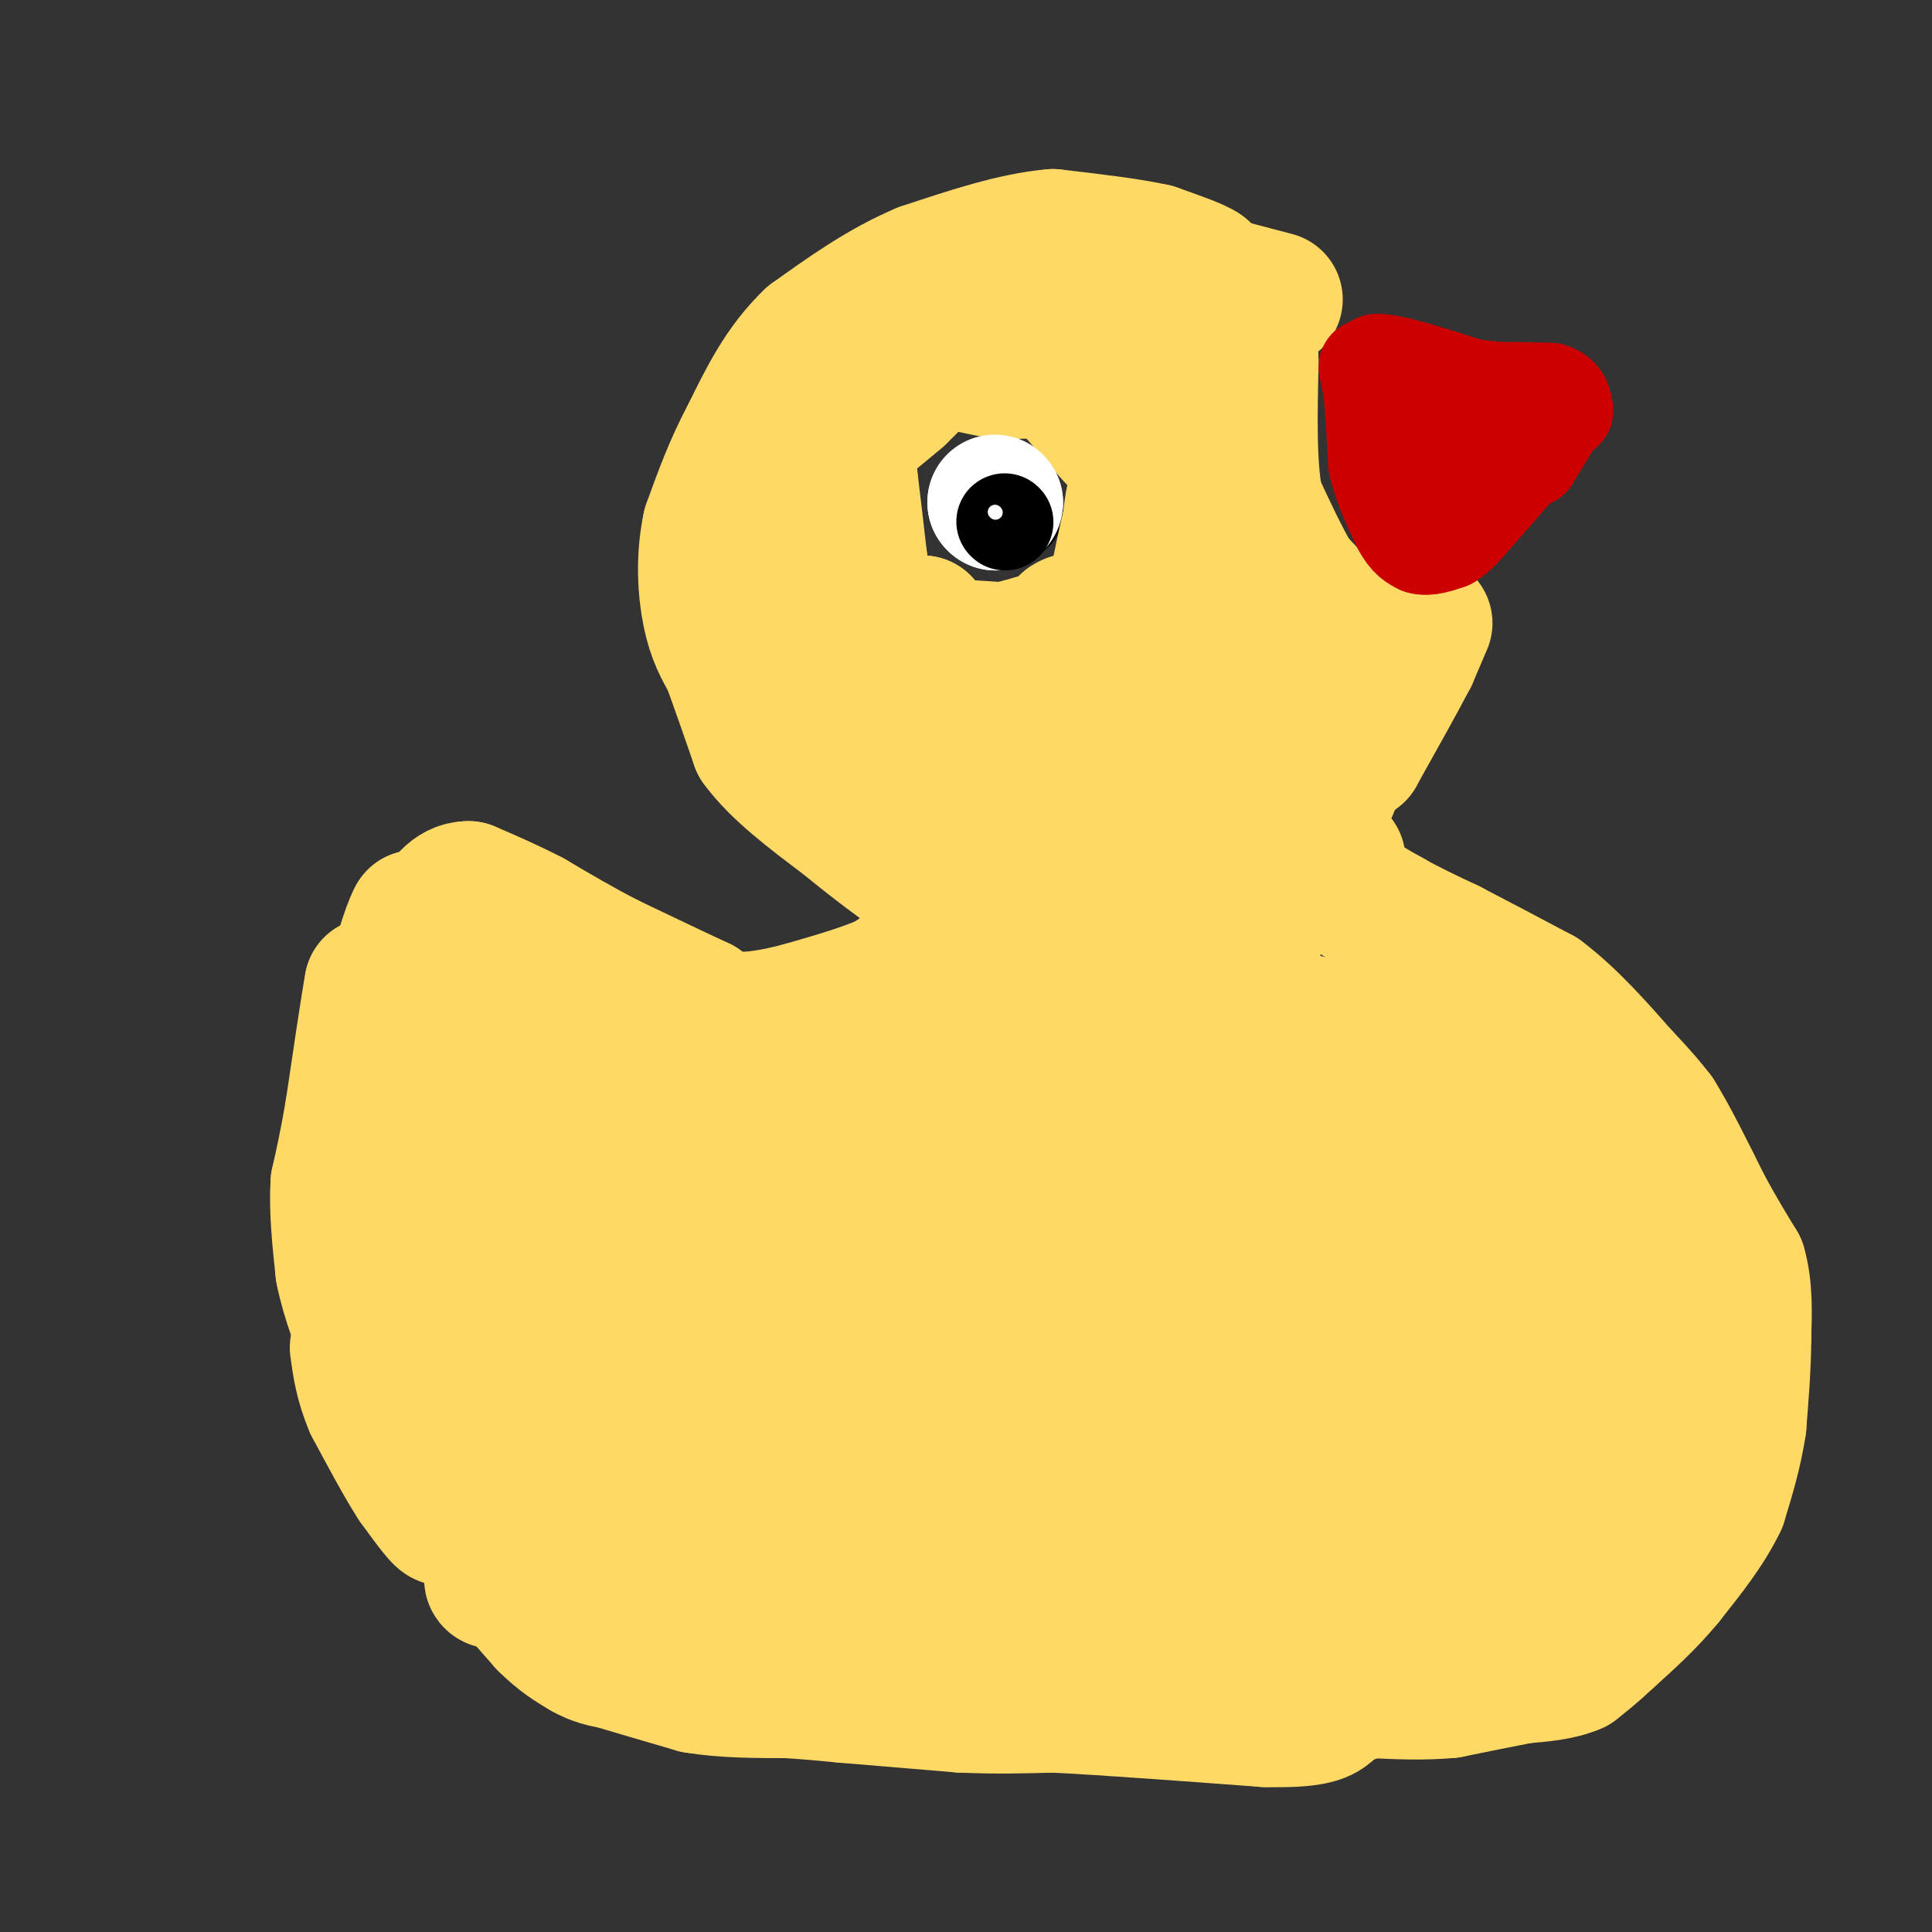 <svg viewBox='0 0 400 400' version='1.1' xmlns='http://www.w3.org/2000/svg' xmlns:xlink='http://www.w3.org/1999/xlink'><rect x="0" y="0" width="400" height="400" fill="#333333" stroke="none"/><g fill='none' stroke='#ffffff' stroke-width='28' stroke-linecap='round' stroke-linejoin='round'><path d='M206,104c0.000,0.000 0.100,0.100 0.1,0.1'/></g>
<g fill='none' stroke='#000000' stroke-width='20' stroke-linecap='round' stroke-linejoin='round'><path d='M210,106c0.000,0.000 0.100,0.100 0.1,0.1'/></g>
<g fill='none' stroke='#ffffff' stroke-width='3' stroke-linecap='round' stroke-linejoin='round'><path d='M210,103c0.000,0.000 0.100,0.100 0.1,0.1'/></g>
<g fill='none' stroke='#ffd966' stroke-width='28' stroke-linecap='round' stroke-linejoin='round'><path d='M264,62c0.000,0.000 -19.000,-5.000 -19,-5'/><path d='M245,57c-2.500,-1.000 0.750,-1.000 4,-1'/><path d='M249,56c-1.000,-0.833 -5.500,-2.417 -10,-4'/><path d='M239,52c-5.167,-1.167 -13.083,-2.083 -21,-3'/><path d='M218,49c-8.000,0.667 -17.500,3.833 -27,7'/><path d='M191,56c-8.333,3.500 -15.667,8.750 -23,14'/><path d='M168,70c-6.000,5.667 -9.500,12.833 -13,20'/><path d='M155,90c-3.500,6.500 -5.750,12.750 -8,19'/><path d='M147,109c-1.422,6.511 -0.978,13.289 0,18c0.978,4.711 2.489,7.356 4,10'/><path d='M151,137c1.667,4.500 3.833,10.750 6,17'/><path d='M157,154c4.000,5.500 11.000,10.750 18,16'/><path d='M175,170c5.833,4.833 11.417,8.917 17,13'/><path d='M192,183c6.833,1.167 15.417,-2.417 24,-6'/><path d='M216,177c11.667,-2.667 28.833,-6.333 46,-10'/><path d='M262,167c9.667,-2.167 10.833,-2.583 12,-3'/><path d='M274,164c2.167,-0.667 1.583,-0.833 1,-1'/><path d='M295,129c0.000,0.000 -3.000,7.000 -3,7'/><path d='M292,136c-2.333,4.500 -6.667,12.250 -11,20'/><path d='M281,156c-2.500,-0.500 -3.250,-11.750 -4,-23'/><path d='M277,133c-2.167,-6.000 -5.583,-9.500 -9,-13'/><path d='M268,120c-2.833,-4.833 -5.417,-10.417 -8,-16'/><path d='M260,104c-1.500,-7.500 -1.250,-18.250 -1,-29'/><path d='M259,75c-0.200,-5.311 -0.200,-4.089 -2,-2c-1.800,2.089 -5.400,5.044 -9,8'/><path d='M248,81c-3.333,4.000 -7.167,10.000 -11,16'/><path d='M237,97c-2.333,4.500 -2.667,7.750 -3,11'/><path d='M234,108c-1.000,4.167 -2.000,9.083 -3,14'/><path d='M231,122c-1.400,4.044 -3.400,7.156 -2,6c1.400,-1.156 6.200,-6.578 11,-12'/><path d='M240,116c2.480,2.565 3.180,14.976 5,23c1.820,8.024 4.759,11.660 7,13c2.241,1.340 3.783,0.383 5,-2c1.217,-2.383 2.108,-6.191 3,-10'/><path d='M260,140c1.044,0.044 2.156,5.156 -6,9c-8.156,3.844 -25.578,6.422 -43,9'/><path d='M211,158c-10.467,2.244 -15.133,3.356 -20,1c-4.867,-2.356 -9.933,-8.178 -15,-14'/><path d='M176,145c-5.089,-6.000 -10.311,-14.000 -13,-20c-2.689,-6.000 -2.844,-10.000 -3,-14'/><path d='M160,111c-0.333,-3.667 0.333,-5.833 1,-8'/><path d='M238,90c0.000,0.000 -4.000,3.000 -4,3'/><path d='M234,93c-1.833,-0.667 -4.417,-3.833 -7,-7'/><path d='M227,86c-2.333,-2.500 -4.667,-5.250 -7,-8'/><path d='M220,78c-3.167,-1.500 -7.583,-1.250 -12,-1'/><path d='M208,77c-4.333,-0.667 -9.167,-1.833 -14,-3'/><path d='M194,74c-3.956,-0.511 -6.844,-0.289 -9,1c-2.156,1.289 -3.578,3.644 -5,6'/><path d='M180,81c1.000,0.167 6.000,-2.417 11,-5'/><path d='M191,76c1.000,0.167 -2.000,3.083 -5,6'/><path d='M186,82c-3.978,3.467 -11.422,9.133 -15,13c-3.578,3.867 -3.289,5.933 -3,8'/><path d='M168,103c-0.500,4.667 -0.250,12.333 0,20'/><path d='M168,123c0.833,-1.333 2.917,-14.667 5,-28'/><path d='M173,95c1.178,-5.333 1.622,-4.667 2,-3c0.378,1.667 0.689,4.333 1,7'/><path d='M176,99c0.500,4.000 1.250,10.500 2,17'/><path d='M178,116c1.022,6.911 2.578,15.689 4,20c1.422,4.311 2.711,4.156 4,4'/><path d='M186,140c3.179,2.238 9.125,5.833 16,8c6.875,2.167 14.679,2.905 19,1c4.321,-1.905 5.161,-6.452 6,-11'/><path d='M227,138c-3.667,-2.500 -15.833,-3.250 -28,-4'/><path d='M199,134c-6.000,-1.500 -7.000,-3.250 -8,-5'/><path d='M191,129c-0.400,0.644 2.600,4.756 7,6c4.400,1.244 10.200,-0.378 16,-2'/><path d='M214,133c3.833,-1.000 5.417,-2.500 7,-4'/><path d='M221,129c1.167,-0.667 0.583,-0.333 0,0'/><path d='M240,66c0.000,0.000 -9.000,-4.000 -9,-4'/><path d='M194,196c0.000,0.000 -10.000,7.000 -10,7'/><path d='M184,203c-4.667,2.167 -11.333,4.083 -18,6'/><path d='M166,209c-5.600,1.511 -10.600,2.289 -14,2c-3.400,-0.289 -5.200,-1.644 -7,-3'/><path d='M145,208c-4.333,-2.000 -11.667,-5.500 -19,-9'/><path d='M126,199c-5.833,-3.000 -10.917,-6.000 -16,-9'/><path d='M110,190c-4.833,-2.500 -8.917,-4.250 -13,-6'/><path d='M97,184c-3.333,0.000 -5.167,3.000 -7,6'/><path d='M90,190c-1.833,1.000 -2.917,0.500 -4,0'/><path d='M86,190c-1.500,2.667 -3.250,9.333 -5,16'/><path d='M216,199c-3.583,9.250 -7.167,18.500 -5,17c2.167,-1.500 10.083,-13.750 18,-26'/><path d='M277,178c0.083,2.000 0.167,4.000 2,6c1.833,2.000 5.417,4.000 9,6'/><path d='M288,190c3.500,2.000 7.750,4.000 12,6'/><path d='M300,196c5.167,2.667 12.083,6.333 19,10'/><path d='M319,206c6.000,4.500 11.500,10.750 17,17'/><path d='M336,223c4.000,4.167 5.500,6.083 7,8'/><path d='M343,231c2.833,4.500 6.417,11.750 10,19'/><path d='M353,250c2.833,5.167 4.917,8.583 7,12'/><path d='M360,262c1.333,4.500 1.167,9.750 1,15'/><path d='M361,277c0.000,5.500 -0.500,11.750 -1,18'/><path d='M360,295c-0.833,5.667 -2.417,10.833 -4,16'/><path d='M356,311c-2.500,5.333 -6.750,10.667 -11,16'/><path d='M345,327c-3.833,4.667 -7.917,8.333 -12,12'/><path d='M333,339c-3.167,3.000 -5.083,4.500 -7,6'/><path d='M326,345c-3.000,1.333 -7.000,1.667 -11,2'/><path d='M315,347c-4.333,0.833 -9.667,1.917 -15,3'/><path d='M300,350c-5.167,0.500 -10.583,0.250 -16,0'/><path d='M284,350c-3.333,0.167 -3.667,0.583 -4,1'/><path d='M280,351c-0.667,0.167 -0.333,0.083 0,0'/><path d='M77,209c0.000,0.000 0.000,-5.000 0,-5'/><path d='M77,204c-0.667,3.500 -2.333,14.750 -4,26'/><path d='M73,230c-1.167,6.833 -2.083,10.917 -3,15'/><path d='M70,245c-0.333,5.500 0.333,11.750 1,18'/><path d='M71,263c1.167,6.000 3.583,12.000 6,18'/><path d='M77,281c2.333,5.833 5.167,11.417 8,17'/><path d='M85,298c2.500,5.500 4.750,10.750 7,16'/><path d='M92,314c0.167,1.500 -2.917,-2.750 -6,-7'/><path d='M86,307c-2.500,-3.833 -5.750,-9.917 -9,-16'/><path d='M77,291c-2.000,-4.667 -2.500,-8.333 -3,-12'/><path d='M93,310c0.000,0.000 9.000,13.000 9,13'/><path d='M102,323c3.333,4.333 7.167,8.667 11,13'/><path d='M113,336c3.167,3.167 5.583,4.583 8,6'/><path d='M121,342c2.333,1.333 4.167,1.667 6,2'/><path d='M127,344c3.833,1.167 10.417,3.083 17,5'/><path d='M144,349c6.000,1.000 12.500,1.000 19,1'/><path d='M163,350c5.167,0.333 8.583,0.667 12,1'/><path d='M175,351c6.000,0.500 15.000,1.250 24,2'/><path d='M199,353c7.167,0.333 13.083,0.167 19,0'/><path d='M218,353c10.500,0.500 27.250,1.750 44,3'/><path d='M262,356c9.600,0.200 11.600,-0.800 13,-2c1.400,-1.200 2.200,-2.600 3,-4'/><path d='M308,327c-0.591,1.144 -1.181,2.288 -2,2c-0.819,-0.288 -1.866,-2.008 3,-8c4.866,-5.992 15.644,-16.256 17,-16c1.356,0.256 -6.712,11.030 -8,14c-1.288,2.970 4.203,-1.866 9,-8c4.797,-6.134 8.898,-13.567 13,-21'/><path d='M340,290c0.810,3.429 -3.667,22.500 -5,18c-1.333,-4.500 0.476,-32.571 1,-43c0.524,-10.429 -0.238,-3.214 -1,4'/><path d='M335,269c-0.167,-3.143 -0.083,-13.000 -4,-22c-3.917,-9.000 -11.833,-17.143 -23,-23c-11.167,-5.857 -25.583,-9.429 -40,-13'/><path d='M268,211c-12.730,-2.187 -24.557,-1.153 -27,-5c-2.443,-3.847 4.496,-12.574 6,-13c1.504,-0.426 -2.427,7.450 -3,10c-0.573,2.550 2.214,-0.225 5,-3'/><path d='M249,200c2.301,-0.978 5.552,-1.923 10,-7c4.448,-5.077 10.092,-14.285 8,-13c-2.092,1.285 -11.919,13.061 -16,19c-4.081,5.939 -2.414,6.039 -2,8c0.414,1.961 -0.425,5.783 3,1c3.425,-4.783 11.114,-18.172 9,-21c-2.114,-2.828 -14.033,4.906 -24,12c-9.967,7.094 -17.984,13.547 -26,20'/><path d='M211,219c-6.657,5.359 -10.301,8.755 -8,8c2.301,-0.755 10.547,-5.661 21,-14c10.453,-8.339 23.113,-20.110 8,-12c-15.113,8.110 -57.999,36.102 -64,43c-6.001,6.898 24.884,-7.297 38,-15c13.116,-7.703 8.462,-8.915 6,-10c-2.462,-1.085 -2.731,-2.042 -3,-3'/><path d='M209,216c-14.857,6.534 -50.500,24.370 -55,27c-4.500,2.630 22.144,-9.944 29,-16c6.856,-6.056 -6.077,-5.592 -18,-1c-11.923,4.592 -22.835,13.312 -21,14c1.835,0.688 16.418,-6.656 31,-14'/><path d='M175,226c3.841,-3.096 -2.056,-3.835 -12,-4c-9.944,-0.165 -23.936,0.243 -31,1c-7.064,0.757 -7.200,1.864 -9,4c-1.800,2.136 -5.265,5.301 -7,7c-1.735,1.699 -1.741,1.932 2,2c3.741,0.068 11.228,-0.029 17,-2c5.772,-1.971 9.830,-5.817 12,-9c2.170,-3.183 2.453,-5.703 -1,-9c-3.453,-3.297 -10.641,-7.373 -17,-8c-6.359,-0.627 -11.890,2.193 -16,8c-4.110,5.807 -6.799,14.602 -6,19c0.799,4.398 5.085,4.399 9,3c3.915,-1.399 7.457,-4.200 11,-7'/><path d='M127,231c3.623,-4.679 7.182,-12.878 6,-17c-1.182,-4.122 -7.104,-4.167 -14,-3c-6.896,1.167 -14.766,3.547 -20,8c-5.234,4.453 -7.834,10.981 -9,15c-1.166,4.019 -0.899,5.530 3,6c3.899,0.470 11.430,-0.101 17,-1c5.570,-0.899 9.180,-2.128 11,-8c1.820,-5.872 1.849,-16.388 1,-21c-0.849,-4.612 -2.575,-3.318 -7,-3c-4.425,0.318 -11.550,-0.338 -14,2c-2.450,2.338 -0.225,7.669 2,13'/><path d='M103,222c0.709,2.340 1.482,1.690 3,2c1.518,0.310 3.781,1.579 7,-4c3.219,-5.579 7.392,-18.007 5,-16c-2.392,2.007 -11.351,18.450 -17,30c-5.649,11.550 -7.988,18.207 -3,21c4.988,2.793 17.303,1.721 24,-1c6.697,-2.721 7.774,-7.090 8,-10c0.226,-2.910 -0.401,-4.360 -1,-6c-0.599,-1.640 -1.171,-3.468 -6,0c-4.829,3.468 -13.914,12.234 -23,21'/><path d='M100,259c-6.245,10.742 -10.356,27.096 -9,33c1.356,5.904 8.179,1.359 16,-4c7.821,-5.359 16.638,-11.533 21,-14c4.362,-2.467 4.268,-1.228 6,-9c1.732,-7.772 5.289,-24.555 2,-24c-3.289,0.555 -13.423,18.450 -18,32c-4.577,13.550 -3.595,22.757 -3,28c0.595,5.243 0.804,6.524 1,8c0.196,1.476 0.378,3.147 5,2c4.622,-1.147 13.682,-5.112 22,-11c8.318,-5.888 15.893,-13.701 20,-22c4.107,-8.299 4.745,-17.086 4,-22c-0.745,-4.914 -2.872,-5.957 -5,-7'/><path d='M162,249c-3.182,0.164 -8.637,4.073 -12,6c-3.363,1.927 -4.633,1.871 -11,12c-6.367,10.129 -17.831,30.443 -27,44c-9.169,13.557 -16.042,20.357 -3,14c13.042,-6.357 45.998,-25.873 63,-42c17.002,-16.127 18.049,-28.867 11,-26c-7.049,2.867 -22.196,21.340 -30,34c-7.804,12.660 -8.267,19.507 -8,23c0.267,3.493 1.264,3.633 5,3c3.736,-0.633 10.210,-2.038 17,-6c6.790,-3.962 13.895,-10.481 21,-17'/><path d='M188,294c2.699,-3.515 -1.054,-3.804 -7,-2c-5.946,1.804 -14.084,5.701 -20,10c-5.916,4.299 -9.608,9.002 -12,13c-2.392,3.998 -3.482,7.293 -2,9c1.482,1.707 5.538,1.828 9,1c3.462,-0.828 6.330,-2.603 10,-6c3.670,-3.397 8.142,-8.414 11,-13c2.858,-4.586 4.102,-8.739 -2,-6c-6.102,2.739 -19.551,12.369 -33,22'/><path d='M142,322c-16.405,2.714 -40.917,-1.500 -8,0c32.917,1.500 123.262,8.714 146,12c22.738,3.286 -22.131,2.643 -67,2'/><path d='M213,336c-12.759,-0.289 -11.155,-2.013 10,-7c21.155,-4.987 61.862,-13.237 72,-16c10.138,-2.763 -10.293,-0.040 -28,6c-17.707,6.040 -32.690,15.395 -21,10c11.690,-5.395 50.054,-25.542 64,-32c13.946,-6.458 3.473,0.771 -7,8'/><path d='M303,305c-3.124,4.667 -7.435,12.336 -4,6c3.435,-6.336 14.617,-26.676 20,-38c5.383,-11.324 4.967,-13.632 1,-6c-3.967,7.632 -11.485,25.205 -12,26c-0.515,0.795 5.972,-15.188 9,-25c3.028,-9.812 2.595,-13.455 1,-16c-1.595,-2.545 -4.353,-3.993 -6,-5c-1.647,-1.007 -2.185,-1.573 -6,1c-3.815,2.573 -10.908,8.287 -18,14'/><path d='M288,262c-3.990,3.089 -4.966,3.810 -2,3c2.966,-0.810 9.875,-3.153 14,-7c4.125,-3.847 5.466,-9.199 6,-13c0.534,-3.801 0.263,-6.051 -6,-8c-6.263,-1.949 -18.516,-3.598 -26,-5c-7.484,-1.402 -10.198,-2.559 -23,3c-12.802,5.559 -35.691,17.833 -46,25c-10.309,7.167 -8.039,9.227 -8,11c0.039,1.773 -2.155,3.259 5,1c7.155,-2.259 23.657,-8.262 33,-14c9.343,-5.738 11.527,-11.211 11,-13c-0.527,-1.789 -3.763,0.105 -7,2'/><path d='M239,247c-7.606,9.130 -23.120,30.954 -25,36c-1.880,5.046 9.874,-6.686 18,-16c8.126,-9.314 12.626,-16.211 15,-22c2.374,-5.789 2.624,-10.470 2,-13c-0.624,-2.530 -2.120,-2.910 -10,5c-7.880,7.910 -22.143,24.110 -23,28c-0.857,3.890 11.692,-4.530 20,-16c8.308,-11.470 12.374,-25.992 11,-27c-1.374,-1.008 -8.187,11.496 -15,24'/><path d='M232,246c-12.160,18.277 -35.059,51.970 -35,60c0.059,8.030 23.078,-9.603 36,-20c12.922,-10.397 15.748,-13.558 12,-13c-3.748,0.558 -14.071,4.837 -26,15c-11.929,10.163 -25.464,26.212 -25,31c0.464,4.788 14.929,-1.686 30,-9c15.071,-7.314 30.750,-15.469 45,-25c14.250,-9.531 27.071,-20.437 33,-27c5.929,-6.563 4.964,-8.781 4,-11'/><path d='M306,247c-4.924,1.853 -19.235,11.984 -38,28c-18.765,16.016 -41.984,37.916 -44,40c-2.016,2.084 17.171,-15.648 29,-34c11.829,-18.352 16.300,-37.326 12,-33c-4.300,4.326 -17.371,31.950 -15,37c2.371,5.050 20.186,-12.475 38,-30'/><path d='M288,255c0.096,6.399 -18.665,37.396 -15,44c3.665,6.604 29.756,-11.183 38,-16c8.244,-4.817 -1.359,3.338 -11,8c-9.641,4.662 -19.321,5.831 -29,7'/></g>
<g fill='none' stroke='#cc0000' stroke-width='20' stroke-linecap='round' stroke-linejoin='round'><path d='M283,76c0.000,0.000 1.000,5.000 1,5'/><path d='M284,81c0.333,3.333 0.667,9.167 1,15'/><path d='M285,96c1.000,4.667 3.000,8.833 5,13'/><path d='M290,109c1.500,2.833 2.750,3.417 4,4'/><path d='M294,113c1.667,0.500 3.833,-0.250 6,-1'/><path d='M300,112c2.000,-1.167 4.000,-3.583 6,-6'/><path d='M306,106c2.167,-2.333 4.583,-5.167 7,-8'/><path d='M313,98c2.500,-3.000 5.250,-6.500 8,-10'/><path d='M321,88c0.667,-0.500 -1.667,3.250 -4,7'/><path d='M317,95c-2.333,1.333 -6.167,1.167 -10,1'/><path d='M307,96c-3.167,-2.500 -6.083,-9.250 -9,-16'/><path d='M298,80c-2.167,-3.000 -3.083,-2.500 -4,-2'/><path d='M294,78c1.667,0.500 7.833,2.750 14,5'/><path d='M308,83c2.500,0.500 1.750,-0.750 1,-2'/><path d='M309,81c2.167,-0.333 7.083,-0.167 12,0'/><path d='M321,81c2.500,0.667 2.750,2.333 3,4'/><path d='M324,85c-2.167,2.333 -9.083,6.167 -16,10'/><path d='M308,95c-5.167,2.167 -10.083,2.583 -15,3'/><path d='M293,98c-3.667,0.667 -5.333,0.833 -7,1'/><path d='M286,99c-1.167,-2.833 -0.583,-10.417 0,-18'/><path d='M286,81c-0.167,-4.000 -0.583,-5.000 -1,-6'/><path d='M285,75c3.000,-0.167 11.000,2.417 19,5'/><path d='M304,80c5.667,1.000 10.333,1.000 15,1'/><path d='M319,81c2.833,0.167 2.417,0.083 2,0'/></g>
<g fill='none' stroke='#ffffff' stroke-width='28' stroke-linecap='round' stroke-linejoin='round'><path d='M206,104c0.000,0.000 0.100,0.100 0.1,0.1'/></g>
<g fill='none' stroke='#000000' stroke-width='20' stroke-linecap='round' stroke-linejoin='round'><path d='M208,108c0.000,0.000 0.100,0.100 0.1,0.1'/></g>
<g fill='none' stroke='#ffffff' stroke-width='3' stroke-linecap='round' stroke-linejoin='round'><path d='M206,106c0.000,0.000 0.100,0.100 0.1,0.1'/></g>
</svg>
